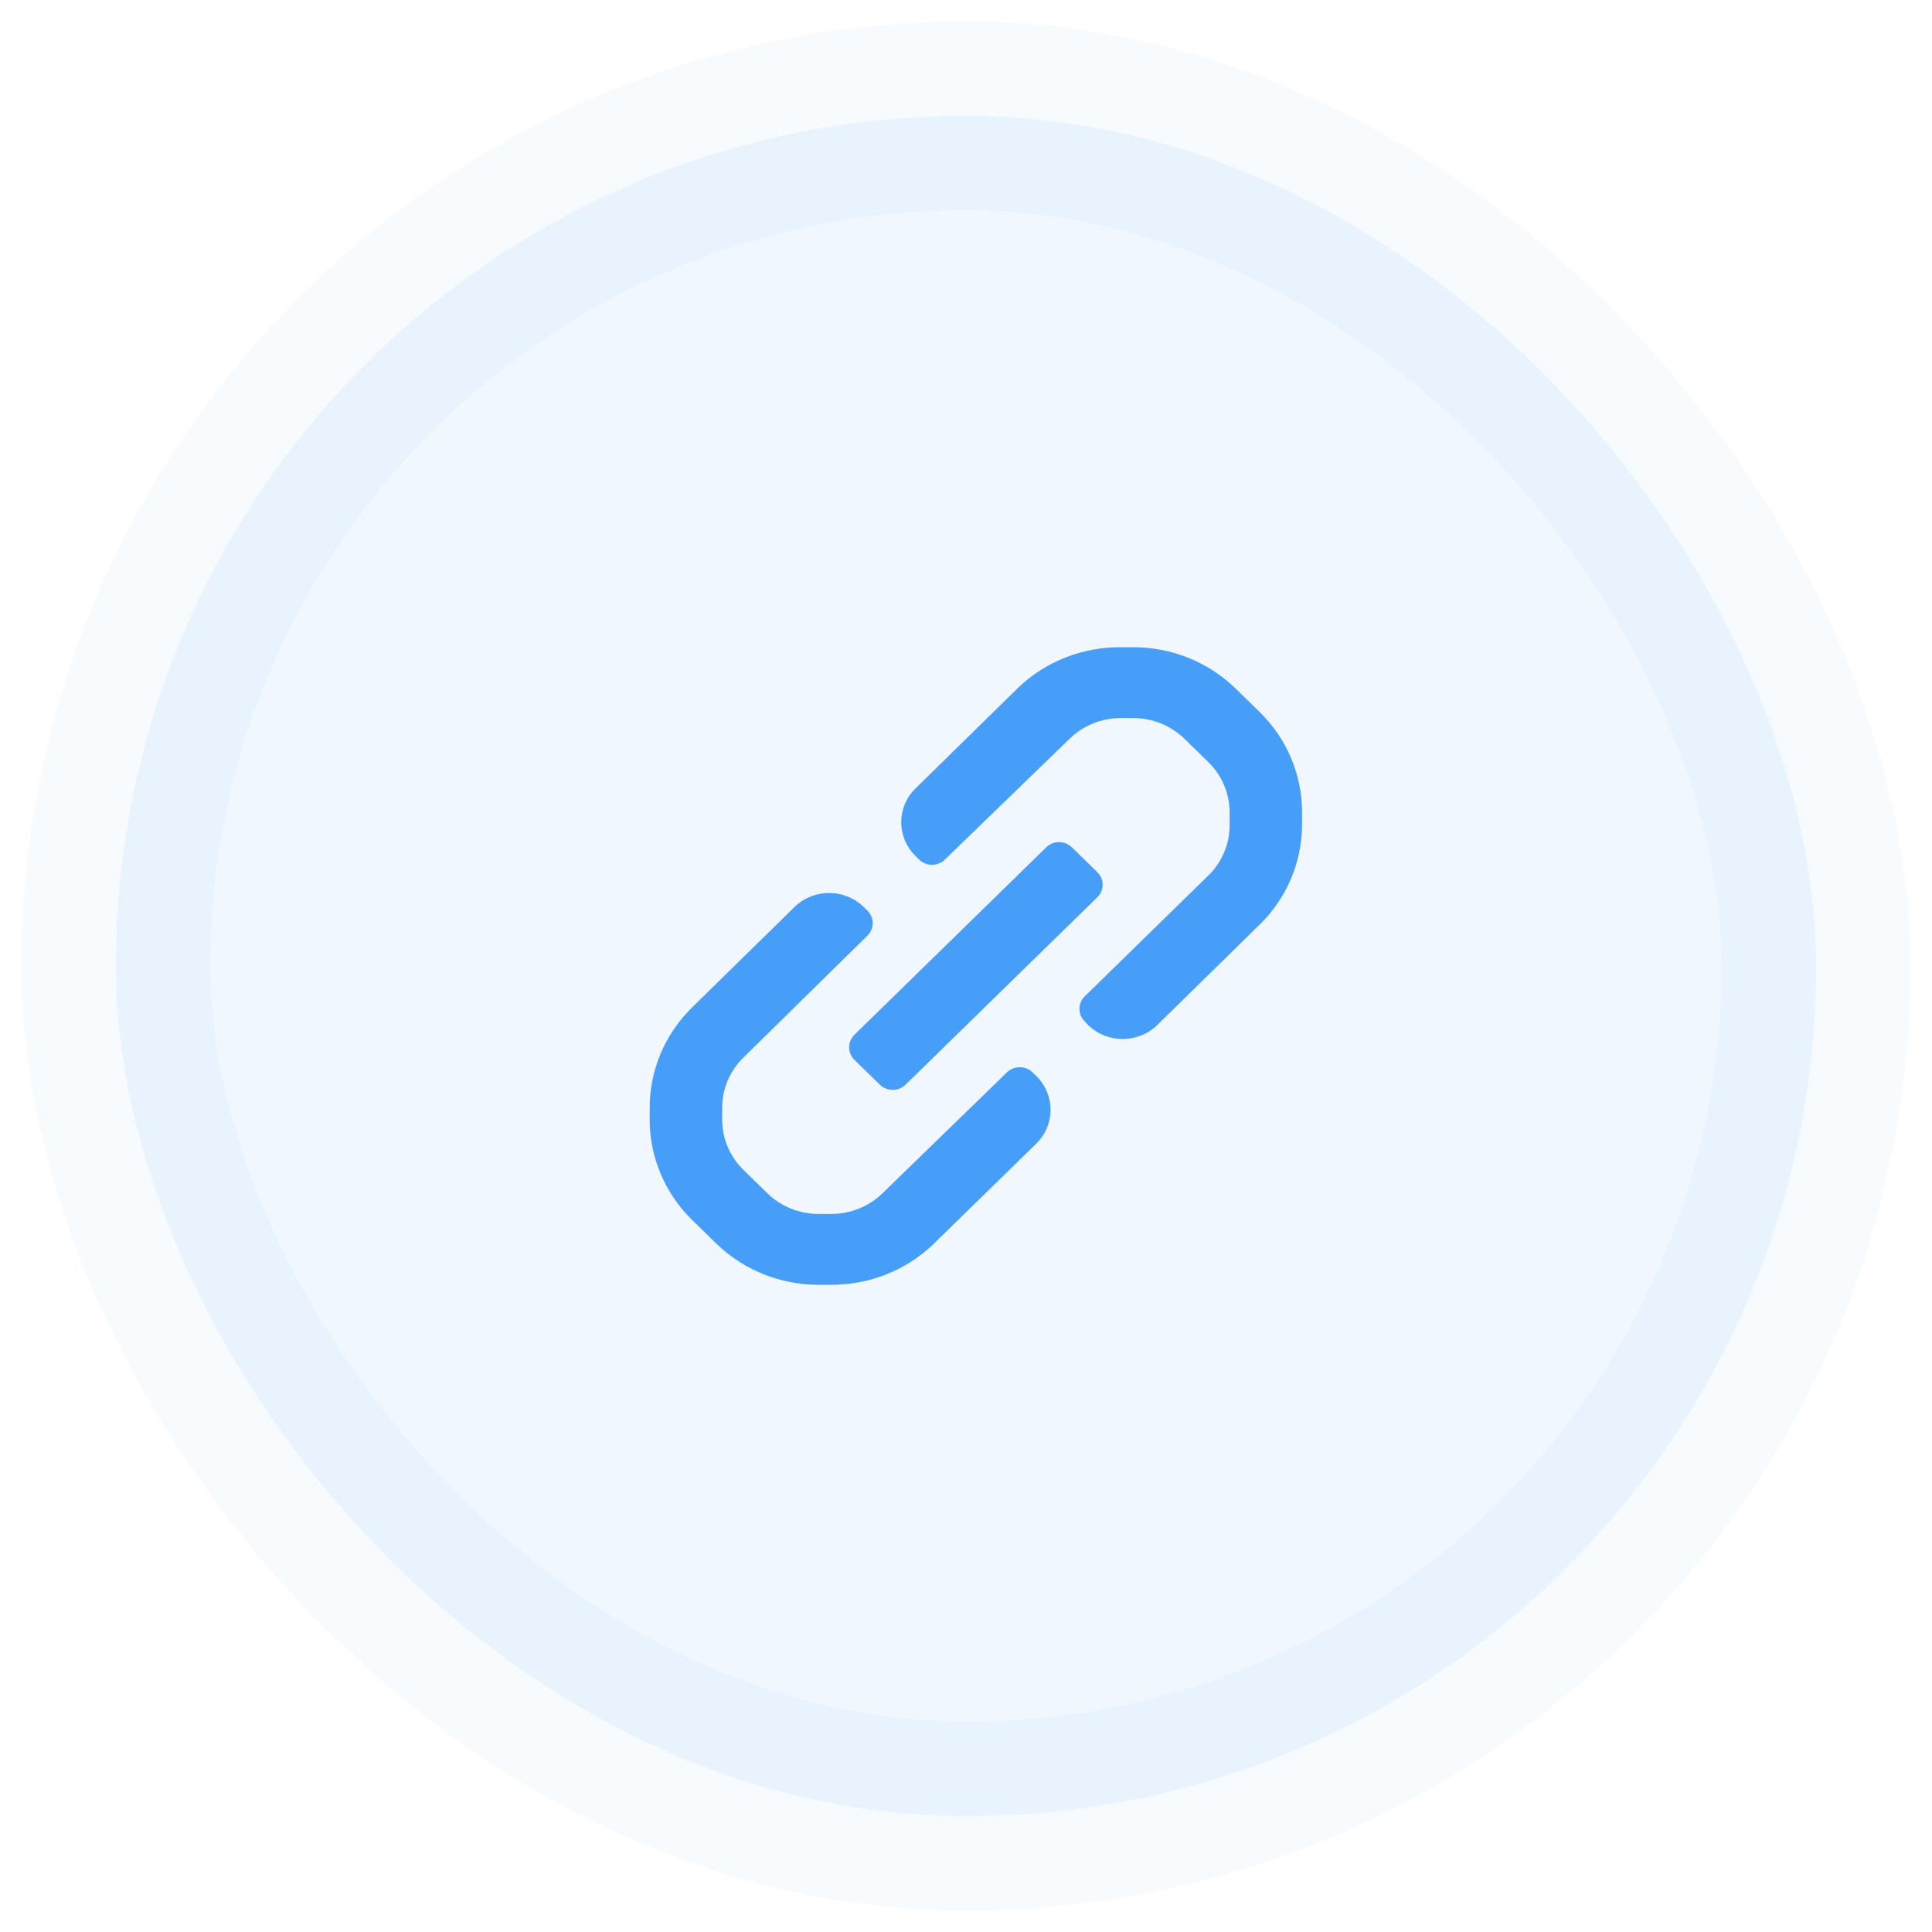 <svg width="50" height="50" viewBox="0 0 50 50" fill="none" xmlns="http://www.w3.org/2000/svg">
<rect x="3" y="3" width="44" height="44" rx="22" fill="#479EF8" fill-opacity="0.08"/>
<rect x="3" y="3" width="44" height="44" rx="22" stroke="#479EF8" stroke-opacity="0.04" stroke-width="4.889"/>
<path fill-rule="evenodd" clip-rule="evenodd" d="M33.697 21.022V21.333C33.698 22.311 33.3 23.248 32.591 23.937L29.946 26.531C29.452 27.009 28.657 27.009 28.164 26.531L28.07 26.43C27.891 26.252 27.891 25.966 28.07 25.788L31.296 22.635C31.64 22.286 31.829 21.818 31.822 21.333V21.022C31.822 20.533 31.623 20.065 31.268 19.72L30.658 19.124C30.306 18.778 29.826 18.583 29.326 18.583H29.008C28.508 18.583 28.028 18.778 27.676 19.124L24.449 22.25C24.267 22.425 23.975 22.425 23.793 22.25L23.69 22.149C23.201 21.667 23.201 20.89 23.69 20.408L26.344 17.804C27.053 17.121 28.012 16.742 29.008 16.75H29.326C30.322 16.749 31.277 17.135 31.981 17.823L32.6 18.428C33.303 19.116 33.698 20.049 33.697 21.022ZM22.114 26.778L27.076 21.929C27.163 21.843 27.283 21.794 27.408 21.794C27.534 21.794 27.653 21.843 27.741 21.929L28.398 22.571C28.487 22.657 28.537 22.774 28.537 22.896C28.537 23.018 28.487 23.136 28.398 23.222L23.436 28.071C23.348 28.158 23.228 28.206 23.103 28.206C22.978 28.206 22.858 28.158 22.77 28.071L22.114 27.429C22.025 27.343 21.975 27.226 21.975 27.104C21.975 26.982 22.025 26.864 22.114 26.778ZM26.719 27.75C26.537 27.575 26.245 27.575 26.062 27.75L22.845 30.876C22.491 31.225 22.007 31.419 21.504 31.417H21.185C20.685 31.417 20.206 31.222 19.853 30.876L19.244 30.28C18.889 29.936 18.69 29.467 18.69 28.978V28.667C18.69 28.178 18.889 27.709 19.244 27.365L22.451 24.212C22.63 24.034 22.63 23.748 22.451 23.57L22.348 23.469C21.855 22.991 21.06 22.991 20.566 23.469L17.921 26.063C17.212 26.752 16.814 27.689 16.814 28.667V28.988C16.816 29.957 17.211 30.887 17.912 31.572L18.531 32.177C19.235 32.865 20.19 33.251 21.185 33.25H21.504C22.492 33.256 23.443 32.88 24.149 32.205L26.822 29.593C27.311 29.11 27.311 28.333 26.822 27.851L26.719 27.75Z" fill="#479EF8"/>
</svg>
